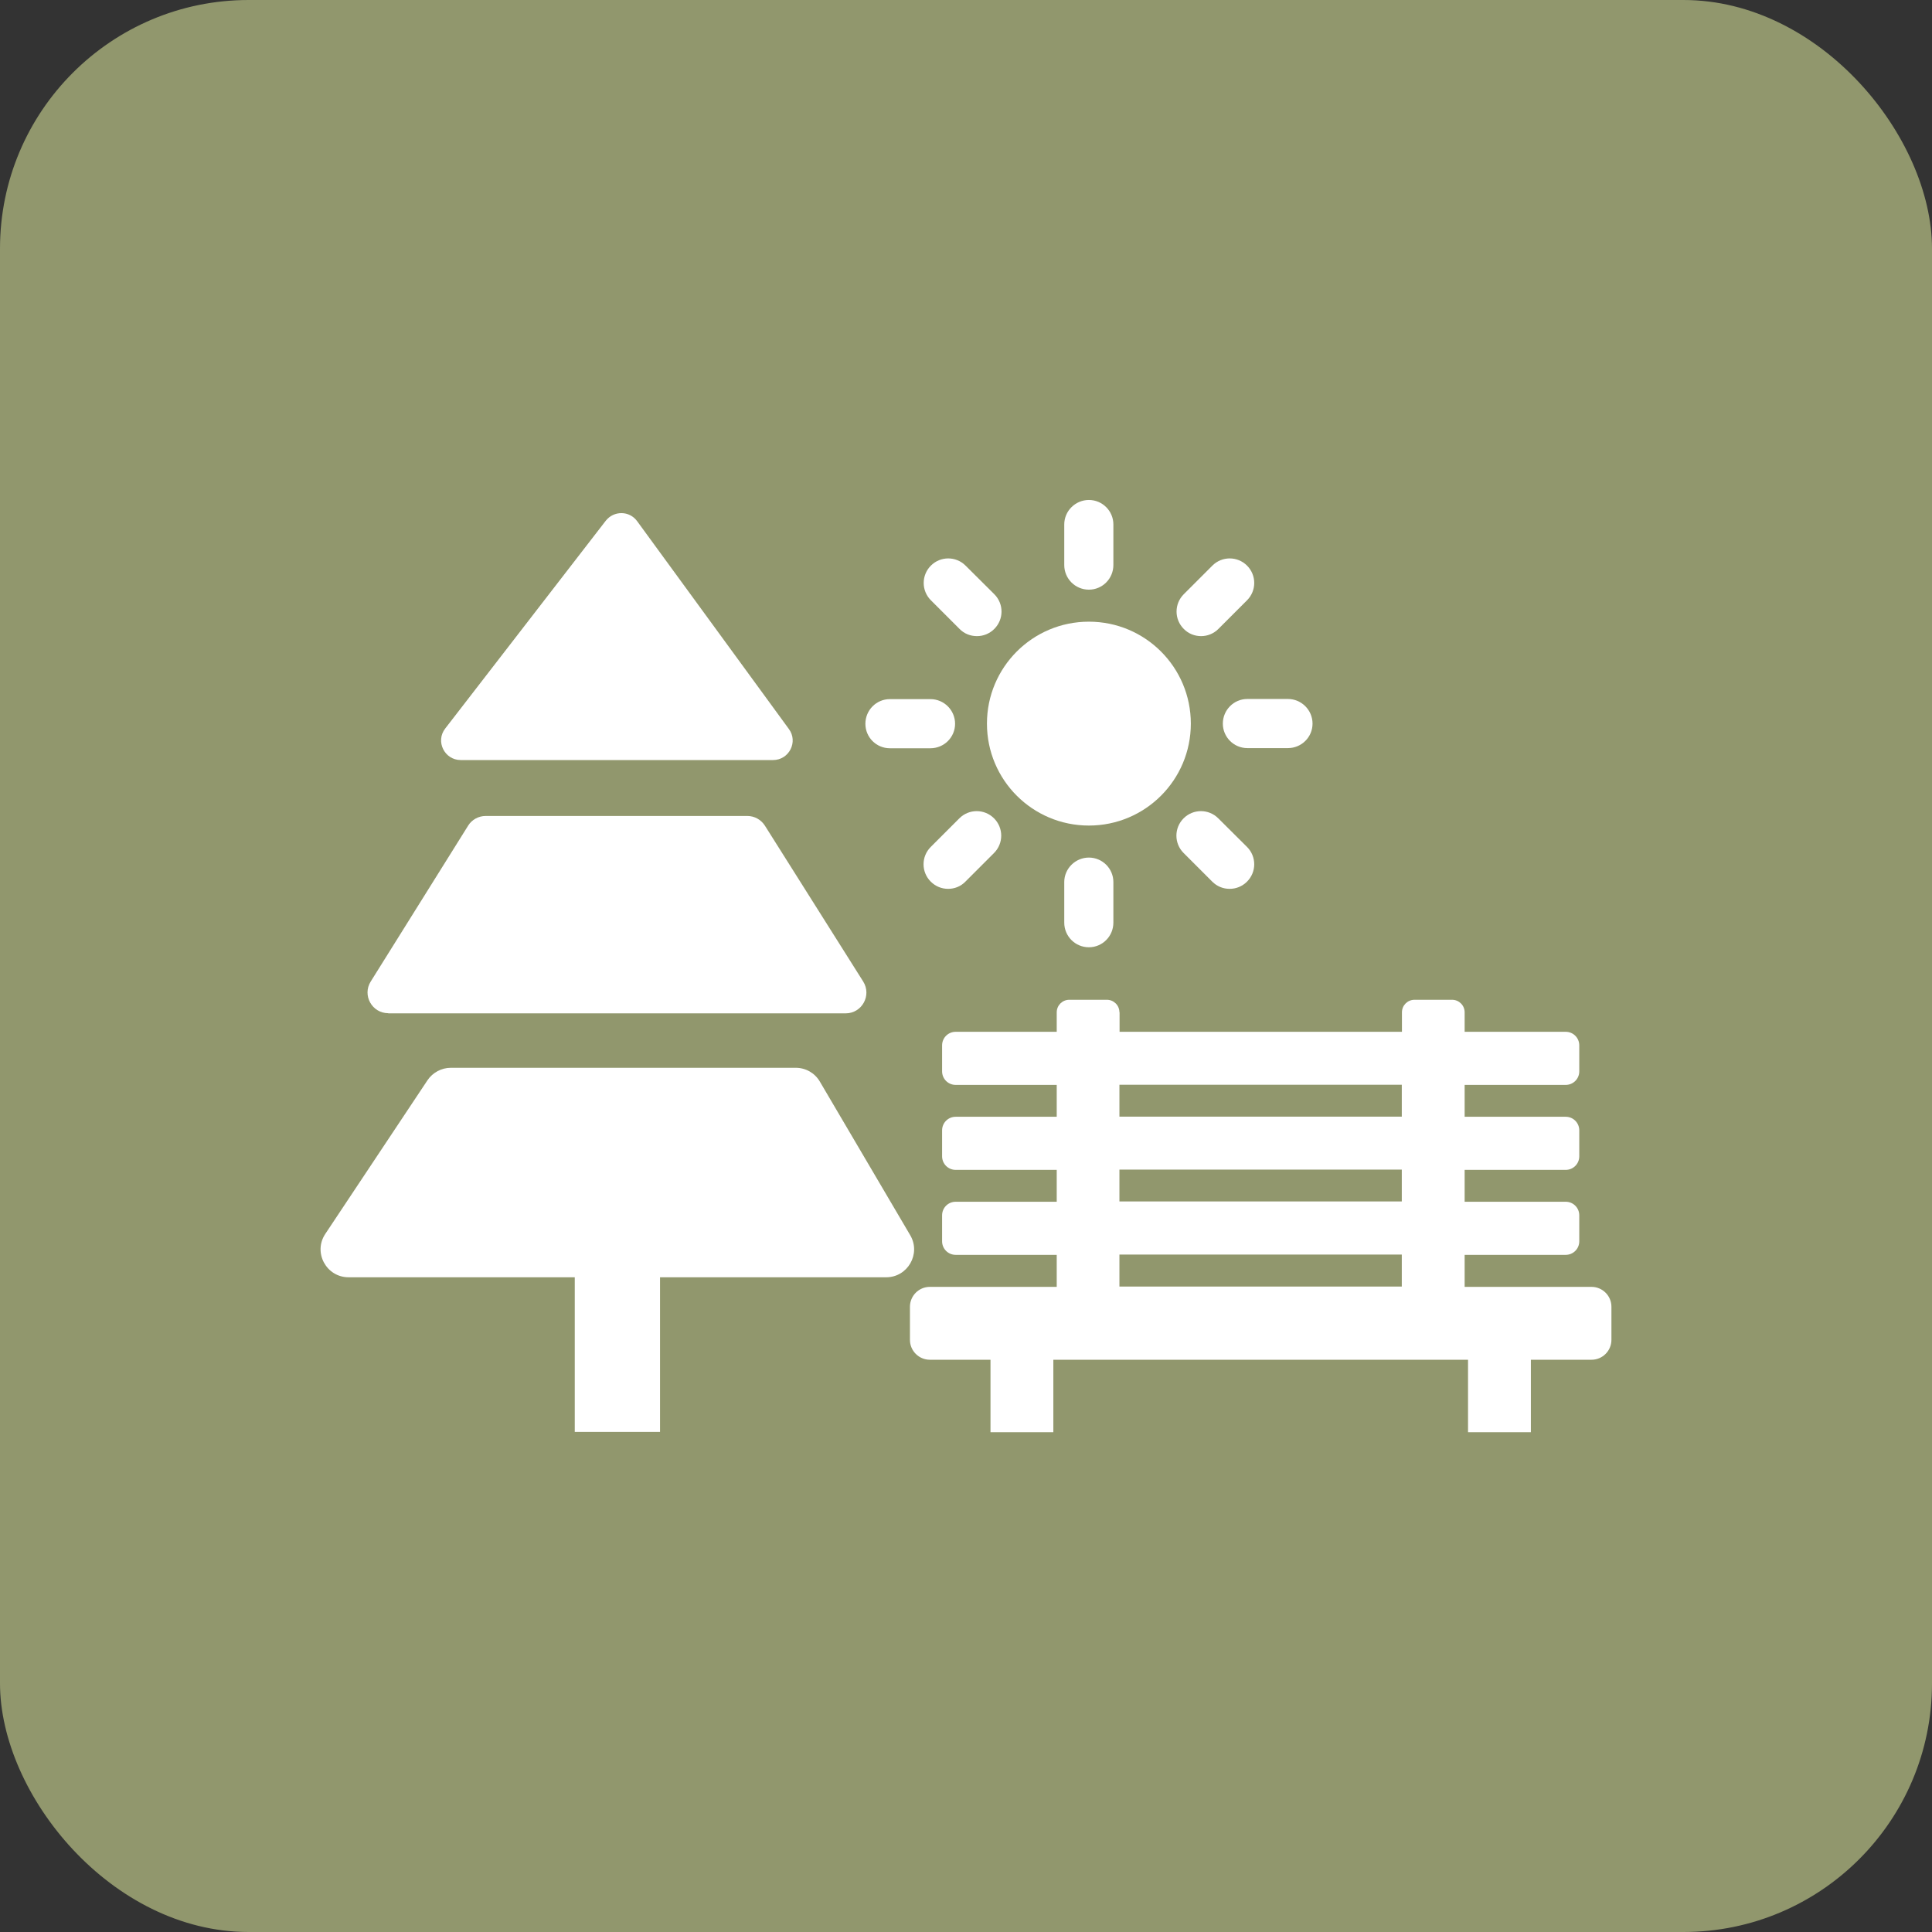 <?xml version="1.0" encoding="UTF-8"?><svg id="Layer_2" xmlns="http://www.w3.org/2000/svg" viewBox="0 0 130.96 130.96"><rect x="0" y="0" width="130.96" height="130.96" fill="#333333" stroke="none"/><defs><style>.cls-1{fill:#91976d;}.cls-2{fill:#fff;}</style></defs><g id="Layer_1-2"><rect class="cls-1" y="0" width="130.96" height="130.96" rx="16.85" ry="16.85"/><path class="cls-2" d="M83.35,60.25c.43,0,.85-.16,1.18-.49.65-.65.65-1.7,0-2.35l-1.95-1.94c-.65-.65-1.7-.65-2.35,0-.65.65-.65,1.7,0,2.35l1.94,1.94c.33.33.75.49,1.18.49Z"/><path class="cls-2" d="M73.81,64.21c.92,0,1.66-.75,1.66-1.67v-2.75c0-.92-.75-1.66-1.66-1.66s-1.67.74-1.67,1.66v2.75c0,.92.74,1.67,1.67,1.67Z"/><path class="cls-2" d="M75.88,68.62c0-.47-.38-.85-.85-.85h-2.55c-.47,0-.85.38-.85.85v1.32h-6.85c-.51,0-.92.41-.92.92v1.76c0,.51.41.92.92.92h6.85v2.16h-6.85c-.51,0-.92.41-.92.92v1.76c0,.51.41.92.92.92h6.85v2.16h-6.85c-.51,0-.92.41-.92.92v1.76c0,.51.41.92.92.92h6.85v2.17h-8.6c-.75,0-1.35.61-1.35,1.35v2.24c0,.75.61,1.35,1.35,1.35h4.11v4.91h4.26v-4.91h28.11v4.91h4.26v-4.91h4.11c.75,0,1.35-.61,1.35-1.35v-2.24c0-.75-.61-1.35-1.35-1.35h-8.6v-2.17h6.85c.51,0,.92-.41.92-.92v-1.76c0-.51-.41-.92-.92-.92h-6.85v-2.16h6.85c.51,0,.92-.41.92-.92v-1.76c0-.51-.41-.92-.92-.92h-6.85v-2.16h6.85c.51,0,.92-.41.92-.92v-1.76c0-.51-.41-.92-.92-.92h-6.85v-1.32c0-.47-.38-.85-.85-.85h-2.55c-.47,0-.85.38-.85.85v1.32h-19.14v-1.32ZM95.02,87.21h-19.14v-2.17h19.14v2.17ZM95.02,81.44h-19.14v-2.16h19.14v2.16ZM95.02,73.53v2.16h-19.14v-2.16h19.14Z"/><path class="cls-2" d="M64.27,60.25c.43,0,.85-.16,1.17-.49l1.94-1.94c.65-.65.65-1.7,0-2.35-.65-.65-1.7-.65-2.35,0l-1.94,1.94c-.65.65-.65,1.7,0,2.35.33.33.75.49,1.18.49Z"/><path class="cls-2" d="M82.89,49.05c0,.92.75,1.66,1.66,1.66h2.75c.92,0,1.67-.74,1.67-1.66s-.75-1.67-1.67-1.67h-2.75c-.92,0-1.66.75-1.66,1.67Z"/><path class="cls-2" d="M81.41,43.12c.43,0,.85-.16,1.18-.49l1.94-1.94c.65-.65.65-1.7,0-2.35-.65-.65-1.7-.65-2.35,0l-1.94,1.94c-.65.65-.65,1.7,0,2.35.32.33.75.49,1.18.49Z"/><path class="cls-2" d="M26.31,68.69h31.01c1.11,0,1.78-1.22,1.19-2.16l-6.66-10.56c-.26-.41-.71-.66-1.19-.66h-17.74c-.48,0-.94.25-1.19.66l-6.6,10.56c-.59.94.09,2.15,1.19,2.15Z"/><path class="cls-2" d="M31.24,51.52h21.16c1.09,0,1.72-1.24,1.07-2.11l-10.28-14.08c-.52-.72-1.58-.73-2.13-.03l-10.88,14.08c-.68.87-.05,2.14,1.05,2.14Z"/><path class="cls-2" d="M38.95,97.06h5.79v-10.48h15.33c1.46,0,2.37-1.59,1.63-2.85l-6.13-10.42c-.34-.58-.96-.93-1.63-.93h-23.38c-.63,0-1.23.32-1.58.84l-6.93,10.42c-.84,1.26.07,2.94,1.58,2.94h15.33v10.48Z"/><path class="cls-2" d="M60.32,50.72h2.75c.92,0,1.67-.74,1.67-1.66s-.75-1.67-1.67-1.67h-2.75c-.92,0-1.66.75-1.66,1.67s.74,1.66,1.66,1.66Z"/><path class="cls-2" d="M73.81,39.97c.92,0,1.66-.75,1.66-1.67v-2.75c0-.92-.75-1.66-1.66-1.66s-1.67.74-1.67,1.66v2.75c0,.92.74,1.67,1.67,1.67Z"/><path class="cls-2" d="M65.04,42.63c.32.33.75.49,1.18.49s.85-.16,1.18-.49c.65-.65.65-1.7,0-2.35l-1.95-1.94c-.65-.65-1.7-.65-2.35,0-.65.65-.65,1.7,0,2.35l1.94,1.94Z"/><path class="cls-2" d="M73.81,55.96c3.82,0,6.91-3.09,6.91-6.91s-3.09-6.91-6.91-6.91-6.91,3.09-6.91,6.91,3.09,6.91,6.91,6.91Z"/></g></svg>